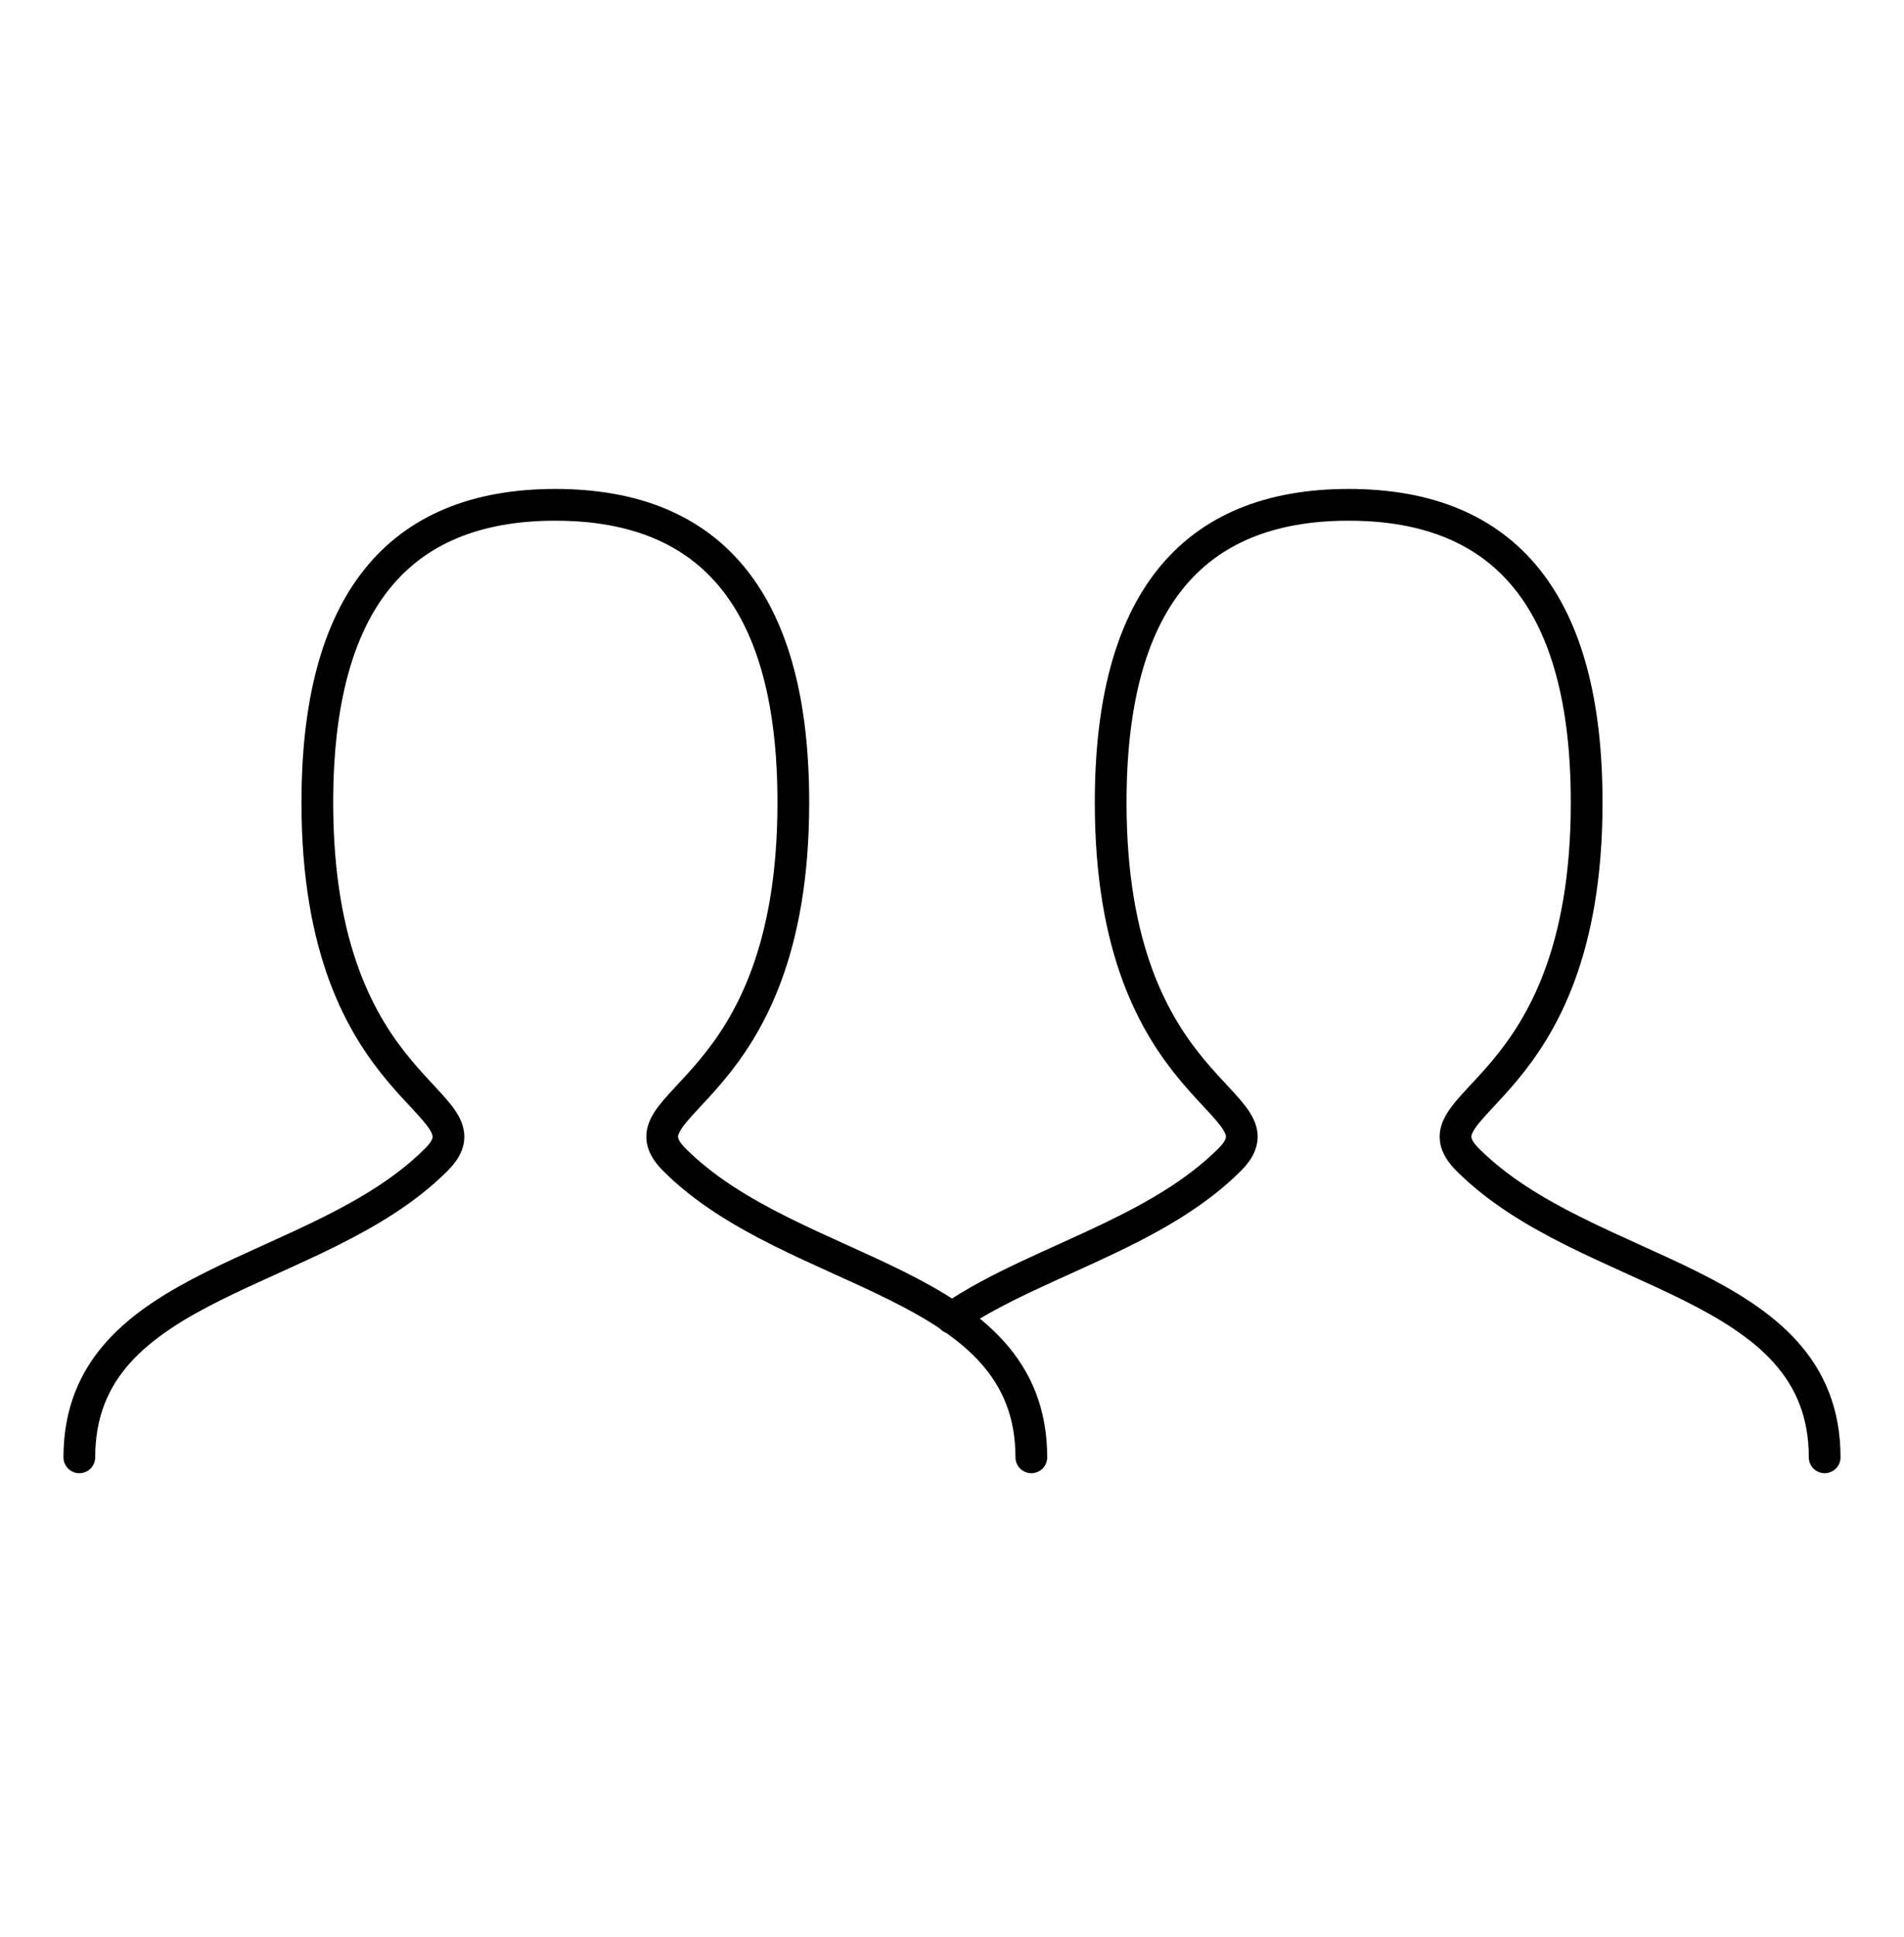 <svg width="60" height="61" viewBox="0 0 60 61" fill="none" xmlns="http://www.w3.org/2000/svg">
<path d="M2.5 45.9C2.5 40.275 10 40.275 13.75 36.525C15.625 34.65 10 34.65 10 25.275C10 19.026 12.499 15.9 17.5 15.9C22.501 15.9 25 19.026 25 25.275C25 34.65 19.375 34.65 21.25 36.525C25 40.275 32.5 40.275 32.5 45.9" stroke="black" stroke-linecap="round"/>
<path d="M29.987 41.508C31.404 40.531 33.244 39.827 35.005 38.979C36.382 38.316 37.71 37.565 38.75 36.525C40.625 34.65 35 34.65 35 25.275C35 19.026 37.499 15.9 42.5 15.9C47.501 15.9 50 19.026 50 25.275C50 34.65 44.375 34.65 46.25 36.525C50 40.275 57.5 40.275 57.5 45.9" stroke="black" stroke-linecap="round"/>
</svg>
